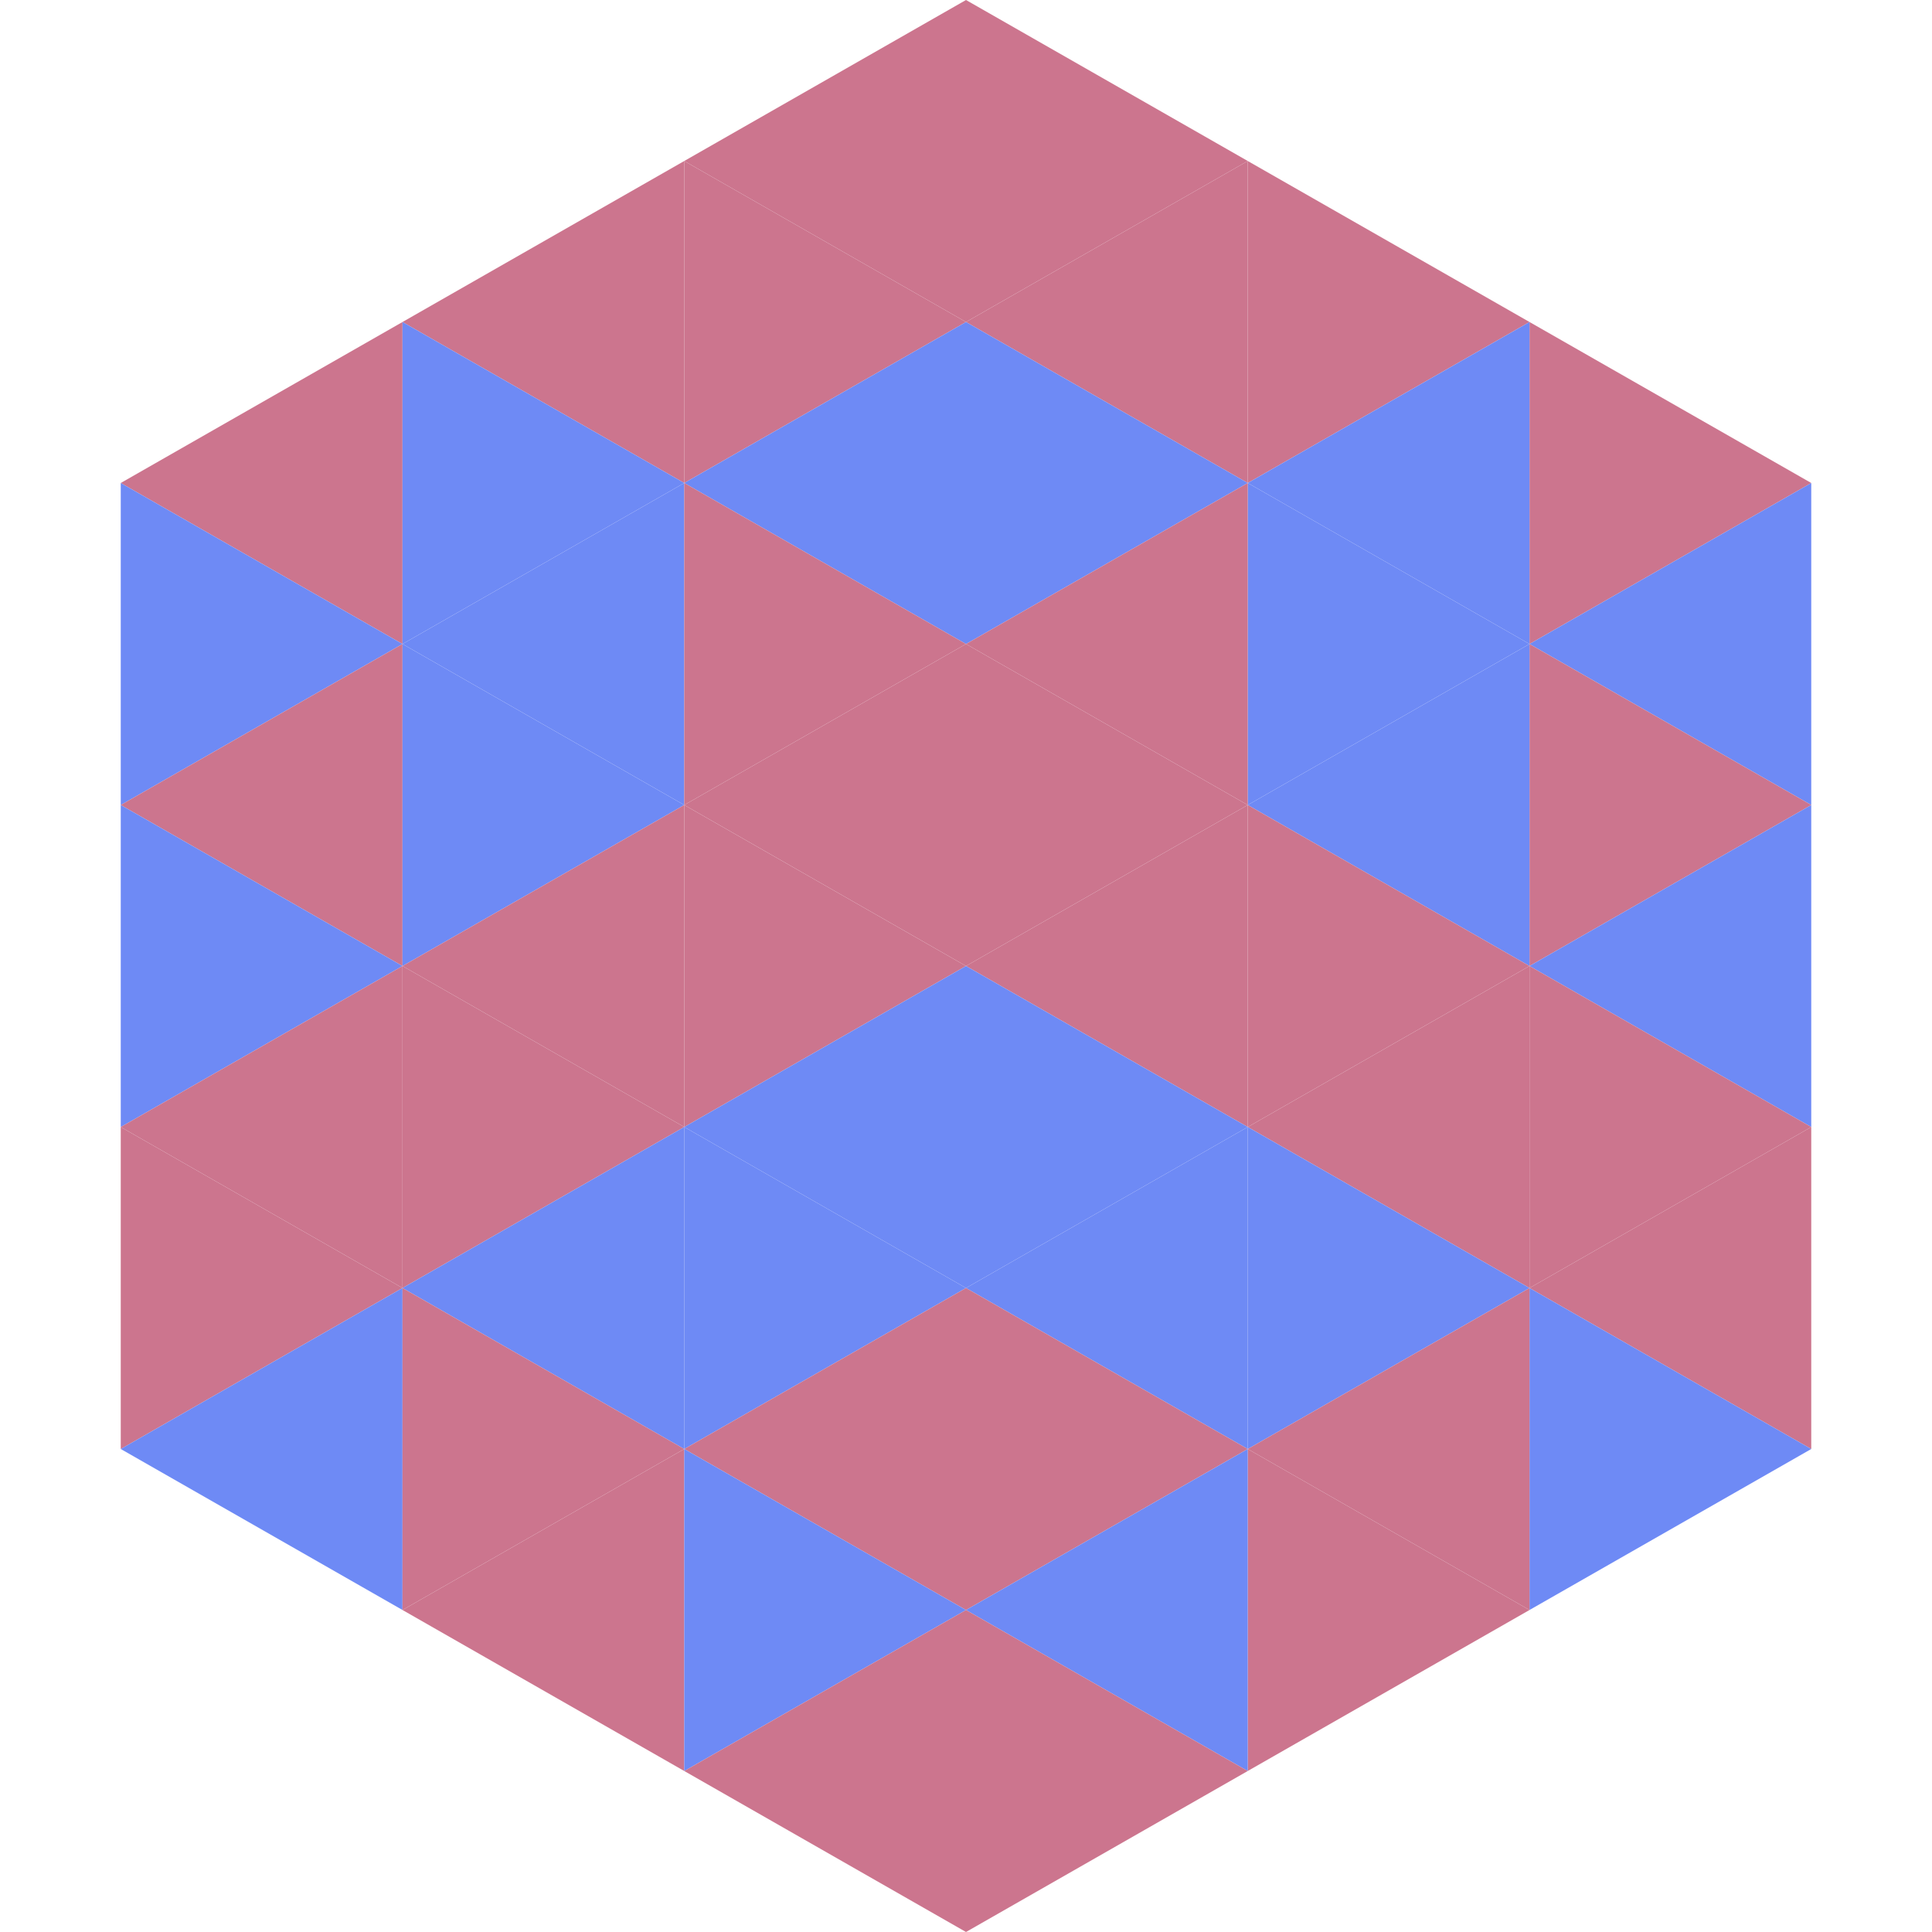 <?xml version="1.0"?>
<!-- Generated by SVGo -->
<svg width="240" height="240"
     xmlns="http://www.w3.org/2000/svg"
     xmlns:xlink="http://www.w3.org/1999/xlink">
<polygon points="50,40 15,60 50,80" style="fill:rgb(204,117,142)" />
<polygon points="190,40 225,60 190,80" style="fill:rgb(204,117,142)" />
<polygon points="15,60 50,80 15,100" style="fill:rgb(110,138,245)" />
<polygon points="225,60 190,80 225,100" style="fill:rgb(110,138,245)" />
<polygon points="50,80 15,100 50,120" style="fill:rgb(204,117,142)" />
<polygon points="190,80 225,100 190,120" style="fill:rgb(204,117,142)" />
<polygon points="15,100 50,120 15,140" style="fill:rgb(110,138,245)" />
<polygon points="225,100 190,120 225,140" style="fill:rgb(110,138,245)" />
<polygon points="50,120 15,140 50,160" style="fill:rgb(204,117,142)" />
<polygon points="190,120 225,140 190,160" style="fill:rgb(204,117,142)" />
<polygon points="15,140 50,160 15,180" style="fill:rgb(204,117,142)" />
<polygon points="225,140 190,160 225,180" style="fill:rgb(204,117,142)" />
<polygon points="50,160 15,180 50,200" style="fill:rgb(110,138,245)" />
<polygon points="190,160 225,180 190,200" style="fill:rgb(110,138,245)" />
<polygon points="15,180 50,200 15,220" style="fill:rgb(255,255,255); fill-opacity:0" />
<polygon points="225,180 190,200 225,220" style="fill:rgb(255,255,255); fill-opacity:0" />
<polygon points="50,0 85,20 50,40" style="fill:rgb(255,255,255); fill-opacity:0" />
<polygon points="190,0 155,20 190,40" style="fill:rgb(255,255,255); fill-opacity:0" />
<polygon points="85,20 50,40 85,60" style="fill:rgb(204,117,142)" />
<polygon points="155,20 190,40 155,60" style="fill:rgb(204,117,142)" />
<polygon points="50,40 85,60 50,80" style="fill:rgb(110,138,245)" />
<polygon points="190,40 155,60 190,80" style="fill:rgb(110,138,245)" />
<polygon points="85,60 50,80 85,100" style="fill:rgb(110,138,245)" />
<polygon points="155,60 190,80 155,100" style="fill:rgb(110,138,245)" />
<polygon points="50,80 85,100 50,120" style="fill:rgb(110,138,245)" />
<polygon points="190,80 155,100 190,120" style="fill:rgb(110,138,245)" />
<polygon points="85,100 50,120 85,140" style="fill:rgb(204,117,142)" />
<polygon points="155,100 190,120 155,140" style="fill:rgb(204,117,142)" />
<polygon points="50,120 85,140 50,160" style="fill:rgb(204,117,142)" />
<polygon points="190,120 155,140 190,160" style="fill:rgb(204,117,142)" />
<polygon points="85,140 50,160 85,180" style="fill:rgb(110,138,245)" />
<polygon points="155,140 190,160 155,180" style="fill:rgb(110,138,245)" />
<polygon points="50,160 85,180 50,200" style="fill:rgb(204,117,142)" />
<polygon points="190,160 155,180 190,200" style="fill:rgb(204,117,142)" />
<polygon points="85,180 50,200 85,220" style="fill:rgb(204,117,142)" />
<polygon points="155,180 190,200 155,220" style="fill:rgb(204,117,142)" />
<polygon points="120,0 85,20 120,40" style="fill:rgb(204,117,142)" />
<polygon points="120,0 155,20 120,40" style="fill:rgb(204,117,142)" />
<polygon points="85,20 120,40 85,60" style="fill:rgb(204,117,142)" />
<polygon points="155,20 120,40 155,60" style="fill:rgb(204,117,142)" />
<polygon points="120,40 85,60 120,80" style="fill:rgb(110,138,245)" />
<polygon points="120,40 155,60 120,80" style="fill:rgb(110,138,245)" />
<polygon points="85,60 120,80 85,100" style="fill:rgb(204,117,142)" />
<polygon points="155,60 120,80 155,100" style="fill:rgb(204,117,142)" />
<polygon points="120,80 85,100 120,120" style="fill:rgb(204,117,142)" />
<polygon points="120,80 155,100 120,120" style="fill:rgb(204,117,142)" />
<polygon points="85,100 120,120 85,140" style="fill:rgb(204,117,142)" />
<polygon points="155,100 120,120 155,140" style="fill:rgb(204,117,142)" />
<polygon points="120,120 85,140 120,160" style="fill:rgb(110,138,245)" />
<polygon points="120,120 155,140 120,160" style="fill:rgb(110,138,245)" />
<polygon points="85,140 120,160 85,180" style="fill:rgb(110,138,245)" />
<polygon points="155,140 120,160 155,180" style="fill:rgb(110,138,245)" />
<polygon points="120,160 85,180 120,200" style="fill:rgb(204,117,142)" />
<polygon points="120,160 155,180 120,200" style="fill:rgb(204,117,142)" />
<polygon points="85,180 120,200 85,220" style="fill:rgb(110,138,245)" />
<polygon points="155,180 120,200 155,220" style="fill:rgb(110,138,245)" />
<polygon points="120,200 85,220 120,240" style="fill:rgb(204,117,142)" />
<polygon points="120,200 155,220 120,240" style="fill:rgb(204,117,142)" />
<polygon points="85,220 120,240 85,260" style="fill:rgb(255,255,255); fill-opacity:0" />
<polygon points="155,220 120,240 155,260" style="fill:rgb(255,255,255); fill-opacity:0" />
</svg>

